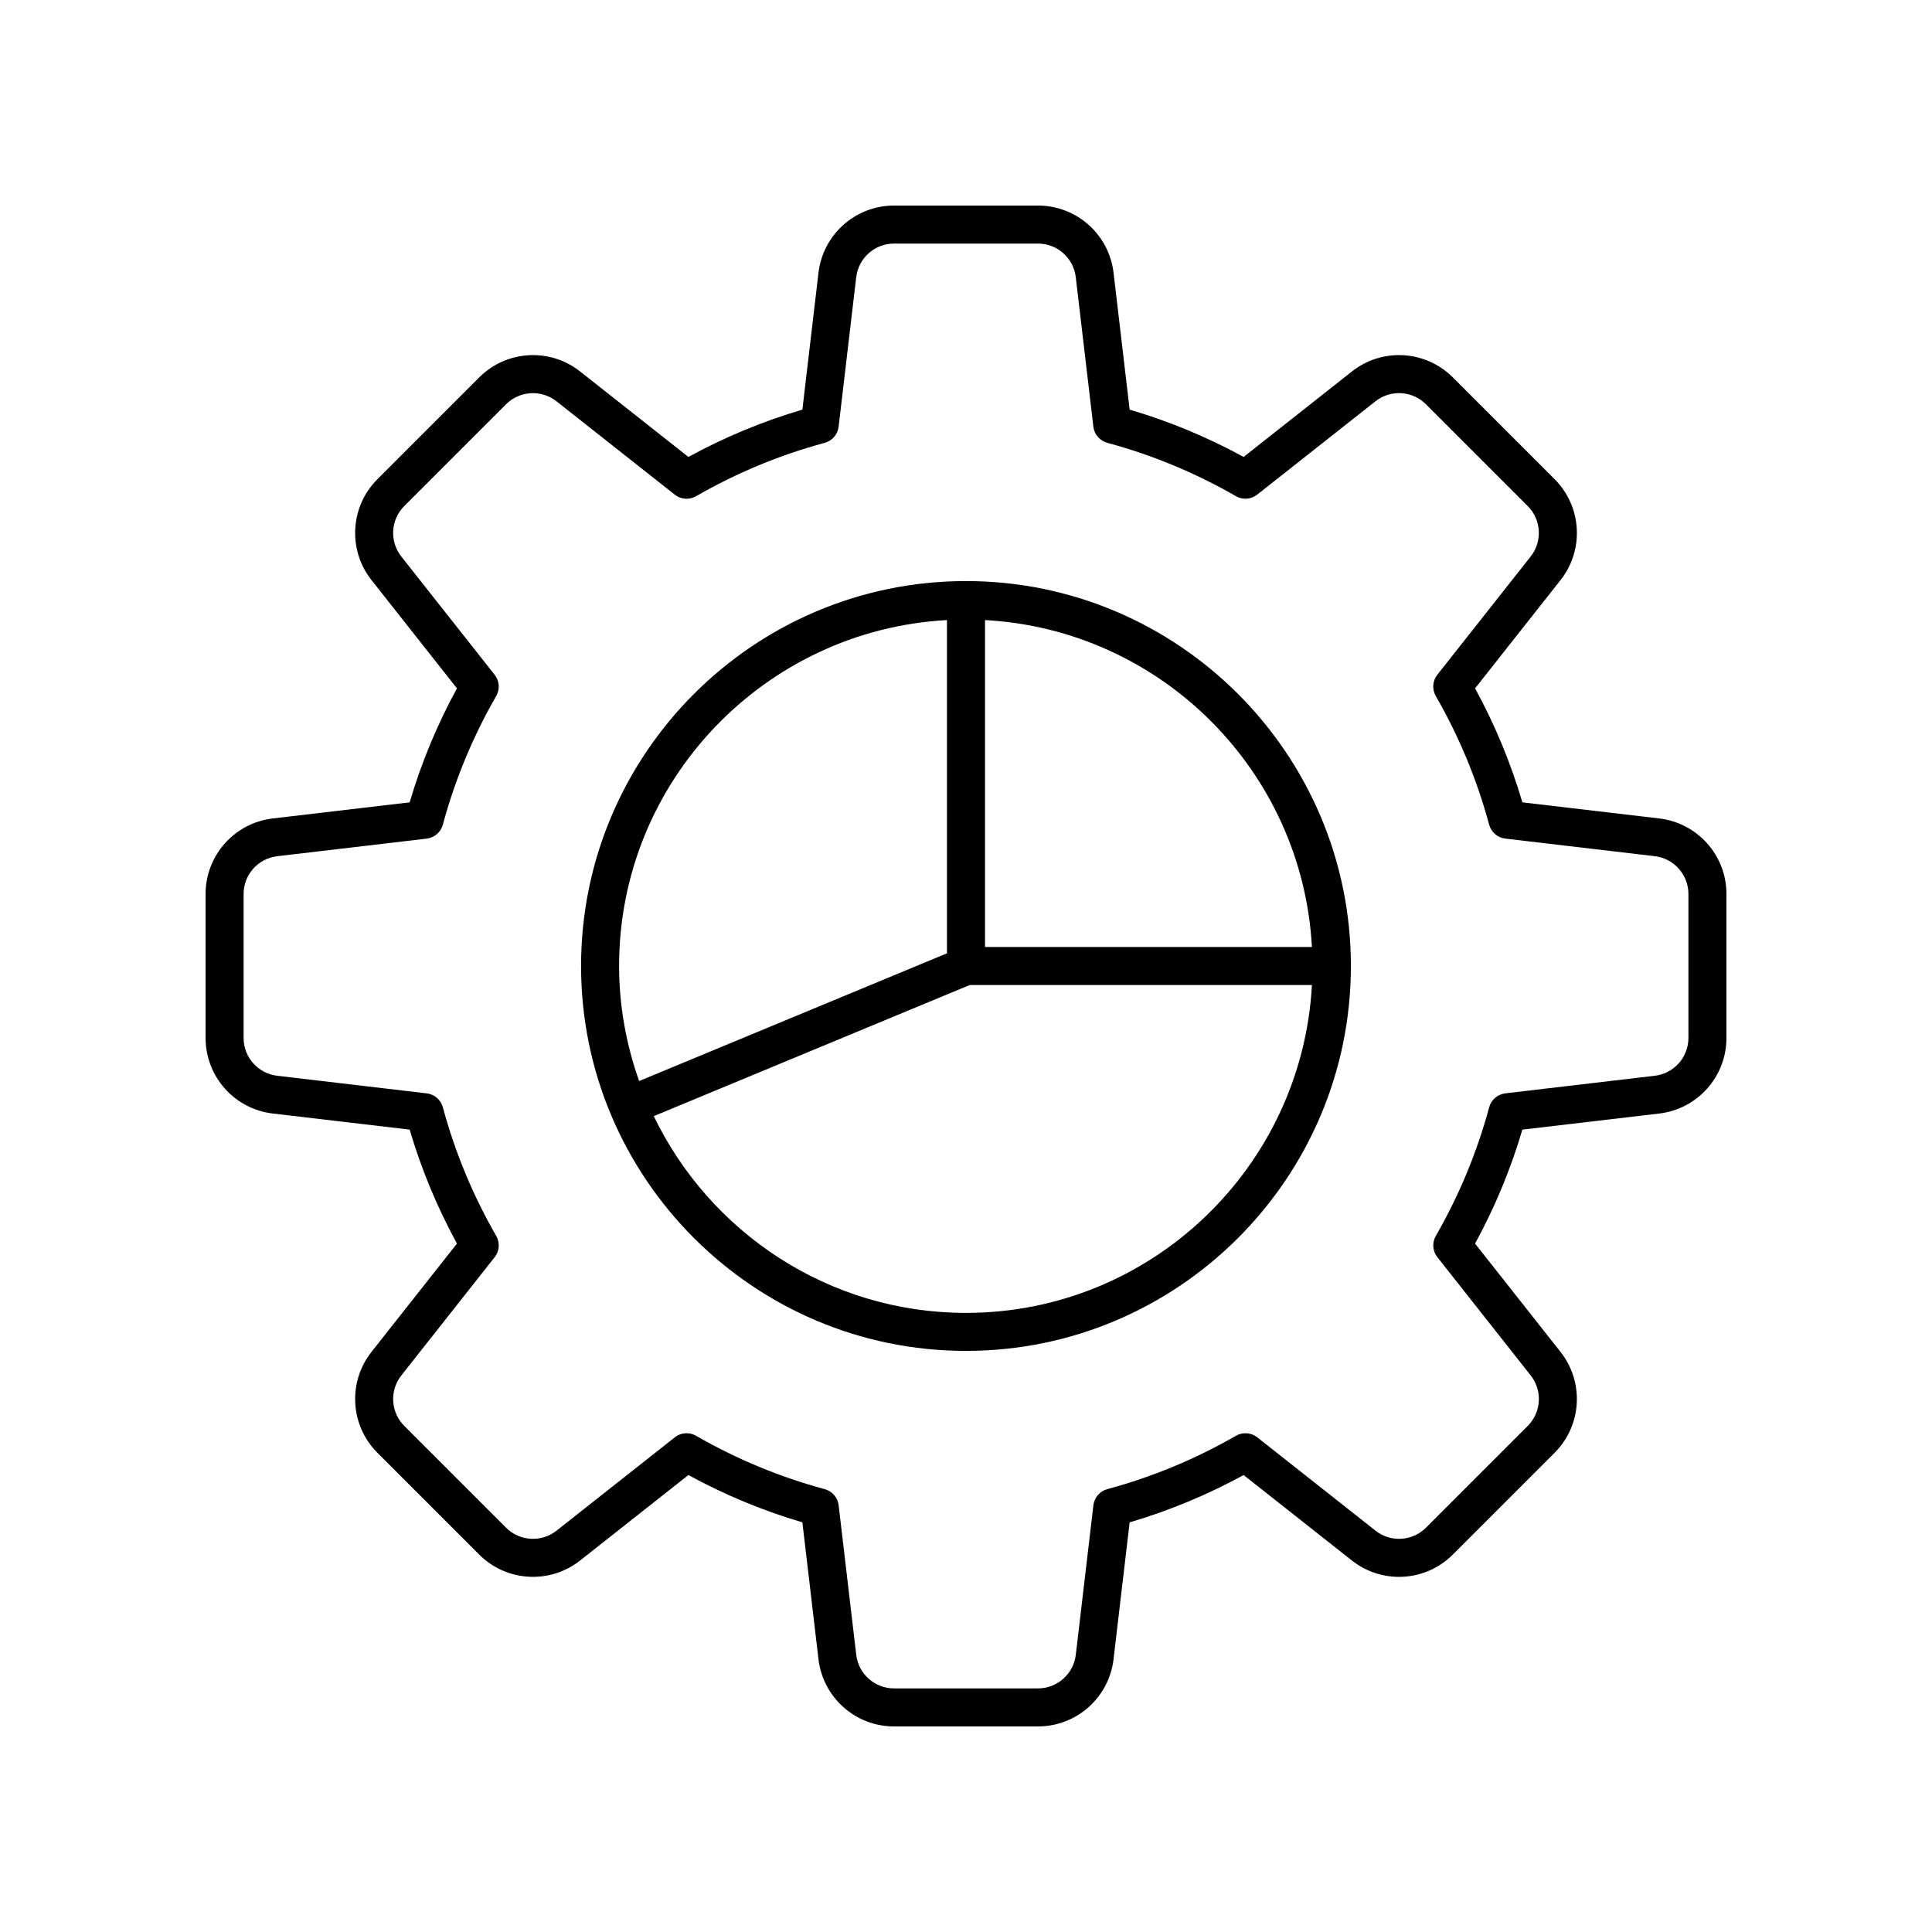<?xml version="1.0" encoding="UTF-8"?>
<!-- Uploaded to: ICON Repo, www.iconrepo.com, Generator: ICON Repo Mixer Tools -->
<svg fill="#000000" width="800px" height="800px" version="1.1" viewBox="144 144 512 512" xmlns="http://www.w3.org/2000/svg">
 <g>
  <path d="m400 297.99c-56.246 0-102.01 45.762-102.01 102.01 0 56.242 45.762 102 102.01 102 56.242 0 102-45.762 102-102 0-56.246-45.762-102.01-102-102.01zm-91.934 102.01c0-48.992 38.551-89.035 86.891-91.676v88.312l-81.586 33.852c-3.371-9.562-5.305-19.793-5.305-30.488zm91.934 91.93c-36.426 0-67.879-21.348-82.746-52.145l83.75-34.75h90.672c-2.641 48.344-42.688 86.895-91.676 86.895zm5.035-96.969v-86.637c46.668 2.547 84.09 39.973 86.637 86.637z"/>
  <path d="m583.73 360.9-36.285-4.269c-3.078-10.461-7.281-20.594-12.535-30.207l22.652-28.699c6.328-8.02 5.652-19.512-1.57-26.734l-26.98-26.98c-7.227-7.234-18.73-7.898-26.734-1.57l-28.703 22.652c-9.609-5.254-19.738-9.457-30.203-12.535l-4.269-36.285c-1.199-10.148-9.801-17.797-20.02-17.797h-38.16c-10.219 0-18.82 7.652-20.016 17.797l-4.269 36.285c-10.465 3.078-20.594 7.281-30.203 12.535l-28.703-22.652c-8.012-6.328-19.504-5.656-26.734 1.57l-26.98 26.98c-7.223 7.223-7.898 18.715-1.57 26.734l22.652 28.699c-5.254 9.613-9.457 19.75-12.535 30.207l-36.285 4.269c-10.148 1.199-17.797 9.797-17.797 20.016v38.16c0 10.219 7.652 18.82 17.797 20.016l36.285 4.269c3.078 10.465 7.281 20.594 12.535 30.203l-22.652 28.703c-6.328 8.02-5.652 19.512 1.57 26.734l26.98 26.98c7.227 7.223 18.727 7.891 26.734 1.57l28.703-22.652c9.609 5.254 19.738 9.457 30.203 12.535l4.269 36.285c1.199 10.148 9.797 17.801 20.016 17.801h38.16c10.219 0 18.82-7.652 20.016-17.797l4.269-36.285c10.465-3.078 20.594-7.281 30.203-12.535l28.703 22.652c8.004 6.328 19.508 5.656 26.734-1.57l26.98-26.98c7.223-7.223 7.898-18.715 1.57-26.734l-22.652-28.703c5.254-9.609 9.457-19.738 12.535-30.203l36.285-4.269c10.148-1.199 17.801-9.801 17.801-20.02v-38.16c0-10.219-7.652-18.816-17.797-20.016zm7.719 58.176c0 5.106-3.828 9.41-8.898 10.008l-39.629 4.664c-2.047 0.242-3.738 1.703-4.277 3.691-3.203 11.891-7.965 23.359-14.141 34.09-1.027 1.785-0.867 4.019 0.41 5.633l24.738 31.344c3.164 4.016 2.828 9.762-0.781 13.371l-26.98 26.98c-3.602 3.609-9.359 3.957-13.371 0.781l-31.344-24.738c-1.613-1.277-3.852-1.441-5.633-0.41-10.73 6.176-22.199 10.938-34.09 14.141-1.988 0.535-3.449 2.231-3.691 4.277l-4.664 39.629c-0.602 5.078-4.91 8.906-10.016 8.906h-38.16c-5.106 0-9.41-3.828-10.008-8.898l-4.664-39.629c-0.242-2.047-1.703-3.738-3.691-4.277-11.891-3.203-23.359-7.965-34.09-14.141-0.781-0.453-1.648-0.676-2.516-0.676-1.105 0-2.215 0.363-3.121 1.082l-31.344 24.738c-4.012 3.168-9.766 2.824-13.371-0.781l-26.98-26.98c-3.609-3.609-3.945-9.359-0.781-13.371l24.738-31.344c1.273-1.613 1.438-3.848 0.41-5.633-6.176-10.73-10.938-22.199-14.141-34.09-0.535-1.988-2.231-3.449-4.277-3.691l-39.629-4.664c-5.074-0.598-8.902-4.906-8.902-10.012v-38.16c0-5.106 3.828-9.41 8.898-10.008l39.629-4.664c2.047-0.242 3.738-1.703 4.277-3.691 3.203-11.891 7.965-23.359 14.141-34.094 1.027-1.785 0.867-4.019-0.41-5.633l-24.738-31.34c-3.164-4.016-2.828-9.762 0.781-13.371l26.98-26.98c3.606-3.606 9.363-3.945 13.371-0.781l31.344 24.738c1.613 1.285 3.852 1.441 5.633 0.41 10.73-6.176 22.199-10.938 34.09-14.141 1.988-0.535 3.449-2.231 3.691-4.277l4.664-39.629c0.605-5.078 4.91-8.906 10.016-8.906h38.16c5.106 0 9.41 3.828 10.008 8.898l4.664 39.629c0.242 2.047 1.703 3.738 3.691 4.277 11.891 3.203 23.359 7.965 34.09 14.141 1.781 1.031 4.019 0.875 5.633-0.41l31.344-24.738c4.012-3.164 9.766-2.824 13.371 0.781l26.98 26.98c3.609 3.609 3.945 9.359 0.781 13.371l-24.738 31.34c-1.273 1.613-1.438 3.848-0.41 5.633 6.176 10.734 10.938 22.203 14.141 34.094 0.535 1.988 2.231 3.449 4.277 3.691l39.629 4.664c5.078 0.605 8.906 4.91 8.906 10.016z"/>
 </g>
</svg>
